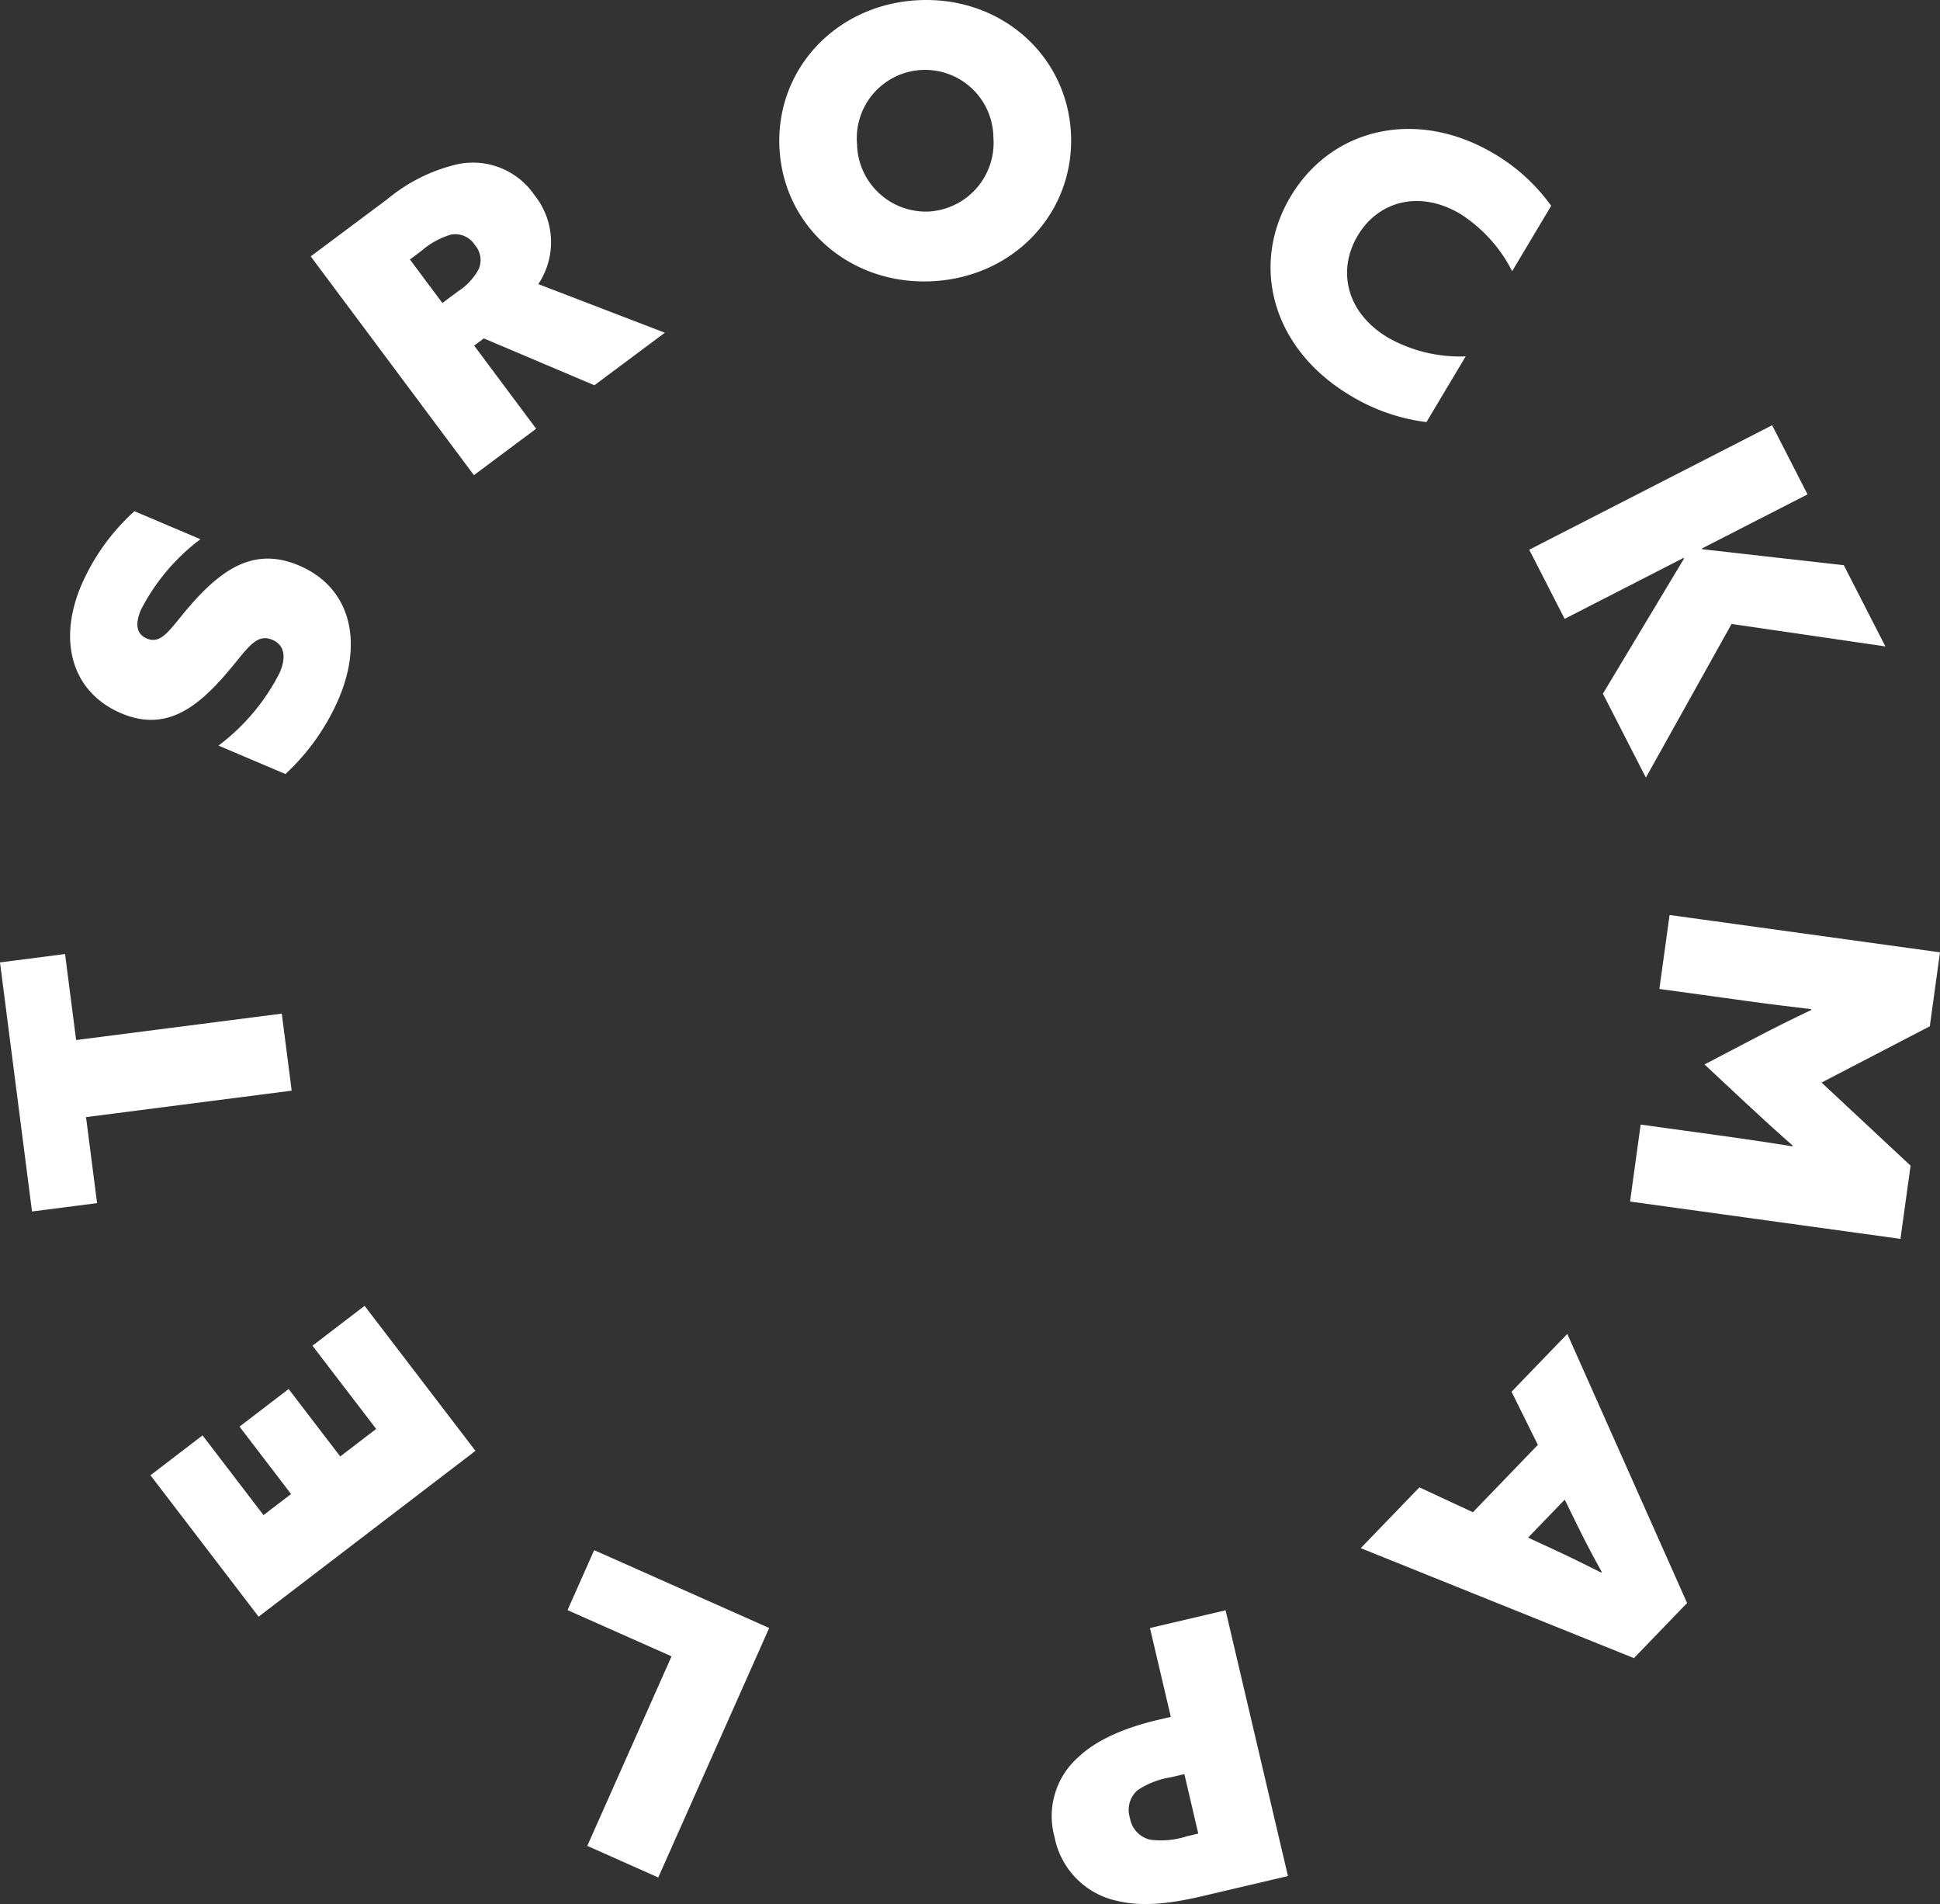 <svg xmlns="http://www.w3.org/2000/svg" xmlns:xlink="http://www.w3.org/1999/xlink" id="Grupo_367" data-name="Grupo 367" width="195.533" height="191.861" viewBox="0 0 195.533 191.861"><rect x="0" y="0" width="195.533" height="191.861" fill="#333333" stroke="none"/><defs><clipPath id="clip-path"><rect id="Rect&#xE1;ngulo_1967" data-name="Rect&#xE1;ngulo 1967" width="195.533" height="191.861" fill="none"></rect></clipPath></defs><path id="Trazado_41" data-name="Trazado 41" d="M66.346,189.185,59.193,186l8.492-19.1L57.2,162.244l2.686-6.042,17.64,7.843Z" fill="#fff"></path><path id="Trazado_42" data-name="Trazado 42" d="M26.065,162.906l-10.9-14.25,5.251-4.018,6.143,8.032,2.777-2.124-5.195-6.793,4.951-3.788,5.2,6.794,3.622-2.772L31.493,135.6l5.253-4.018,11.175,14.612Z" fill="#fff"></path><path id="Trazado_43" data-name="Trazado 43" d="M0,96.976l3.227,25.1,6.558-.842-1.114-8.668L29.4,109.9l-1-7.762L7.673,104.8,6.557,96.133Z" fill="#fff"></path><g id="Grupo_366" data-name="Grupo 366"><g id="Grupo_365" data-name="Grupo 365" clip-path="url(#clip-path)"><path id="Trazado_44" data-name="Trazado 44" d="M22.021,75.129A21.1,21.1,0,0,0,28.2,67.763c.623-1.469.545-2.741-.75-3.291-1.819-.772-2.68,1.256-5.166,4-2.963,3.282-5.98,5.137-10.073,3.4-4.931-2.1-6.424-7.228-4.018-12.894a21.586,21.586,0,0,1,5.359-7.467L20.2,54.333a20.755,20.755,0,0,0-5.994,7.113c-.565,1.329-.531,2.417.587,2.893,1.646.7,2.477-1.261,4.869-3.878,3.077-3.357,6.209-5.288,10.476-3.477,5.107,2.169,6.512,7.513,4.015,13.389a22.417,22.417,0,0,1-5.384,7.621Z" fill="#fff"></path><path id="Trazado_45" data-name="Trazado 45" d="M31.317,25.834l7.7-5.749a17.226,17.226,0,0,1,7-3.516,7.505,7.505,0,0,1,7.857,3.1,7.572,7.572,0,0,1,.381,8.959l12.754,4.9-7.1,5.293L48.766,34.1l-.975.725L54.039,43.2l-6.273,4.681Zm14.824,3.541a6.114,6.114,0,0,0,2.126-2.3,2.305,2.305,0,0,0-.412-2.394,2.324,2.324,0,0,0-2.429-1.033,7.968,7.968,0,0,0-2.953,1.635l-1.157.863,3.272,4.386Z" fill="#fff"></path><path id="Trazado_46" data-name="Trazado 46" d="M92.517.022c8.273-.431,15.011,5.461,15.423,13.394s-5.677,14.492-13.952,14.921-15.012-5.46-15.425-13.393S84.241.452,92.517.022m1.106,21.294a6.94,6.94,0,0,0,6.5-7.494,6.884,6.884,0,1,0-13.74.715,6.941,6.941,0,0,0,7.241,6.779" fill="#fff"></path><path id="Trazado_47" data-name="Trazado 47" d="M143.773,42.532a19.379,19.379,0,0,1-7.688-2.687c-7.929-4.736-10.091-13.2-6-20.047,4.169-6.983,12.8-8.91,20.533-4.292a18.823,18.823,0,0,1,5.726,5.234l-3.935,6.59a14.7,14.7,0,0,0-5.226-5.776c-3.981-2.376-8.194-1.4-10.338,2.192-2.046,3.426-1.241,7.712,3.066,10.284a14.72,14.72,0,0,0,7.817,1.879Z" fill="#fff"></path><path id="Trazado_48" data-name="Trazado 48" d="M178.614,42.85l3.568,6.966-10.62,5.44v.085l14.275,1.613,4.192,8.184-15.505-2.263-8.636,15.481L161.558,69.9l8.179-13.624-.068-.051L157.7,62.359l-3.568-6.968Z" fill="#fff"></path><path id="Trazado_49" data-name="Trazado 49" d="M168.277,92.2l27.256,3.762-1.028,7.453-10.911,5.669,8.973,8.373-1.019,7.379-27.255-3.761,1.069-7.755,8.885,1.225c2.146.3,4.512.661,6.389.959l.049-.071c-1.576-1.369-3.175-2.854-4.74-4.3l-4.146-3.873,5.045-2.641c1.9-1,3.839-1.963,5.726-2.854l-.026-.08c-1.888-.222-4.265-.512-6.411-.809l-8.884-1.225Z" fill="#fff"></path><path id="Trazado_50" data-name="Trazado 50" d="M170.042,161.528l-5.356,5.553L137.15,156l5.909-6.128,5.395,2.509L155,145.592l-2.651-5.354,5.619-5.827Zm-8.6-3.123c-.89-1.6-1.67-3.088-2.506-4.794l-1.228-2.5-3.694,3.829,2.521,1.163c1.789.828,3.254,1.554,4.854,2.359Z" fill="#fff"></path><path id="Trazado_51" data-name="Trazado 51" d="M129.813,189.043l-8.694,2.038c-3.478.817-6.163,1.016-8.4.486a8.156,8.156,0,0,1-6.431-6.455,7.909,7.909,0,0,1,2.339-8c1.785-1.707,4.5-2.966,8.158-3.826l1.221-.286-2.1-8.953,7.621-1.787ZM118,179.09a8.459,8.459,0,0,0-3.328,1.287,2.631,2.631,0,0,0-.787,2.8,2.667,2.667,0,0,0,2.078,2.205,8.47,8.47,0,0,0,3.665-.351l1.146-.269-1.4-5.993Z" fill="#fff"></path></g></g></svg>
